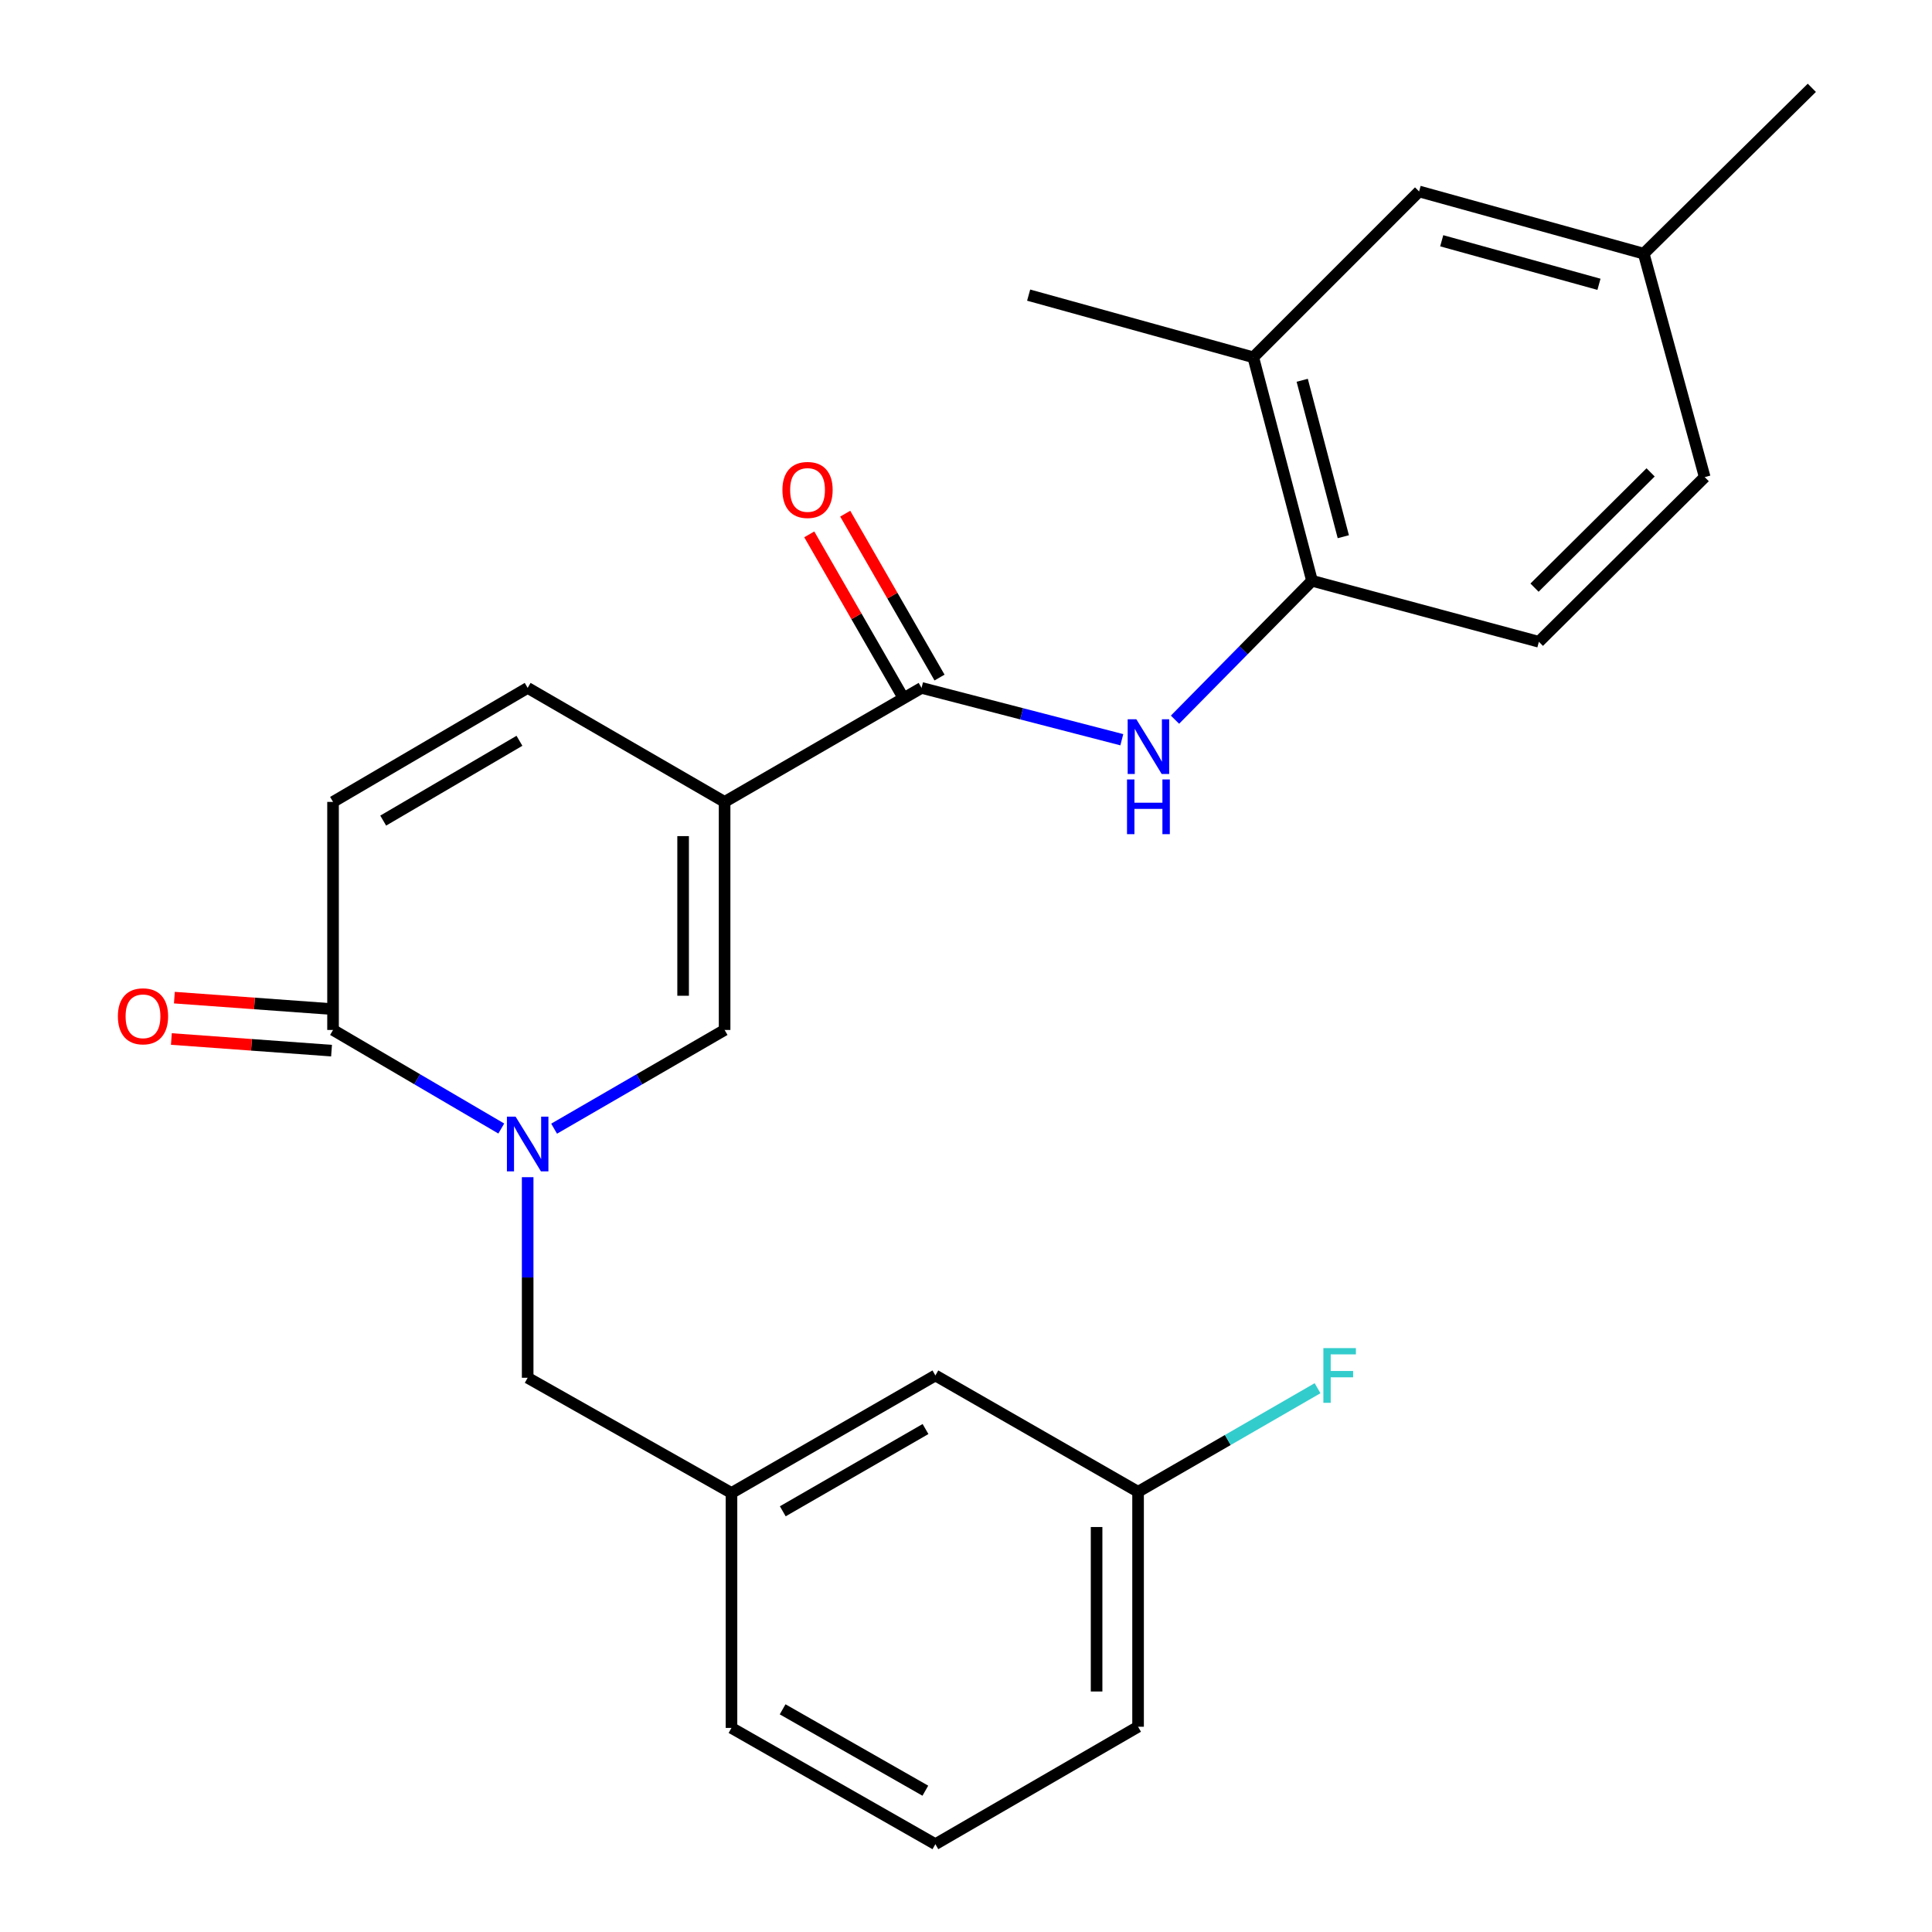<?xml version='1.0' encoding='iso-8859-1'?>
<svg version='1.1' baseProfile='full'
              xmlns='http://www.w3.org/2000/svg'
                      xmlns:rdkit='http://www.rdkit.org/xml'
                      xmlns:xlink='http://www.w3.org/1999/xlink'
                  xml:space='preserve'
width='1000px' height='1000px' viewBox='0 0 1000 1000'>
<!-- END OF HEADER -->
<rect style='opacity:1.0;fill:#FFFFFF;stroke:none' width='1000' height='1000' x='0' y='0'> </rect>
<path class='bond-1' d='M 375.051,415.067 L 375.051,533.102' style='fill:none;fill-rule:evenodd;stroke:#000000;stroke-width:6px;stroke-linecap:butt;stroke-linejoin:miter;stroke-opacity:1' />
<path class='bond-1' d='M 353.579,432.772 L 353.579,515.397' style='fill:none;fill-rule:evenodd;stroke:#000000;stroke-width:6px;stroke-linecap:butt;stroke-linejoin:miter;stroke-opacity:1' />
<path class='bond-2' d='M 375.051,415.067 L 476.994,356.056' style='fill:none;fill-rule:evenodd;stroke:#000000;stroke-width:6px;stroke-linecap:butt;stroke-linejoin:miter;stroke-opacity:1' />
<path class='bond-5' d='M 375.051,415.067 L 273.119,356.056' style='fill:none;fill-rule:evenodd;stroke:#000000;stroke-width:6px;stroke-linecap:butt;stroke-linejoin:miter;stroke-opacity:1' />
<path class='bond-0' d='M 286.804,584.202 L 330.927,558.652' style='fill:none;fill-rule:evenodd;stroke:#0000FF;stroke-width:6px;stroke-linecap:butt;stroke-linejoin:miter;stroke-opacity:1' />
<path class='bond-0' d='M 330.927,558.652 L 375.051,533.102' style='fill:none;fill-rule:evenodd;stroke:#000000;stroke-width:6px;stroke-linecap:butt;stroke-linejoin:miter;stroke-opacity:1' />
<path class='bond-8' d='M 273.119,609.311 L 273.119,661.221' style='fill:none;fill-rule:evenodd;stroke:#0000FF;stroke-width:6px;stroke-linecap:butt;stroke-linejoin:miter;stroke-opacity:1' />
<path class='bond-8' d='M 273.119,661.221 L 273.119,713.131' style='fill:none;fill-rule:evenodd;stroke:#000000;stroke-width:6px;stroke-linecap:butt;stroke-linejoin:miter;stroke-opacity:1' />
<path class='bond-25' d='M 259.46,584.123 L 215.921,558.613' style='fill:none;fill-rule:evenodd;stroke:#0000FF;stroke-width:6px;stroke-linecap:butt;stroke-linejoin:miter;stroke-opacity:1' />
<path class='bond-25' d='M 215.921,558.613 L 172.381,533.102' style='fill:none;fill-rule:evenodd;stroke:#000000;stroke-width:6px;stroke-linecap:butt;stroke-linejoin:miter;stroke-opacity:1' />
<path class='bond-4' d='M 476.994,356.056 L 528.821,369.47' style='fill:none;fill-rule:evenodd;stroke:#000000;stroke-width:6px;stroke-linecap:butt;stroke-linejoin:miter;stroke-opacity:1' />
<path class='bond-4' d='M 528.821,369.47 L 580.648,382.885' style='fill:none;fill-rule:evenodd;stroke:#0000FF;stroke-width:6px;stroke-linecap:butt;stroke-linejoin:miter;stroke-opacity:1' />
<path class='bond-10' d='M 486.299,350.701 L 461.891,308.29' style='fill:none;fill-rule:evenodd;stroke:#000000;stroke-width:6px;stroke-linecap:butt;stroke-linejoin:miter;stroke-opacity:1' />
<path class='bond-10' d='M 461.891,308.29 L 437.484,265.879' style='fill:none;fill-rule:evenodd;stroke:#FF0000;stroke-width:6px;stroke-linecap:butt;stroke-linejoin:miter;stroke-opacity:1' />
<path class='bond-10' d='M 467.689,361.411 L 443.281,319' style='fill:none;fill-rule:evenodd;stroke:#000000;stroke-width:6px;stroke-linecap:butt;stroke-linejoin:miter;stroke-opacity:1' />
<path class='bond-10' d='M 443.281,319 L 418.874,276.589' style='fill:none;fill-rule:evenodd;stroke:#FF0000;stroke-width:6px;stroke-linecap:butt;stroke-linejoin:miter;stroke-opacity:1' />
<path class='bond-3' d='M 172.381,533.102 L 172.381,415.067' style='fill:none;fill-rule:evenodd;stroke:#000000;stroke-width:6px;stroke-linecap:butt;stroke-linejoin:miter;stroke-opacity:1' />
<path class='bond-11' d='M 173.159,522.395 L 131.709,519.384' style='fill:none;fill-rule:evenodd;stroke:#000000;stroke-width:6px;stroke-linecap:butt;stroke-linejoin:miter;stroke-opacity:1' />
<path class='bond-11' d='M 131.709,519.384 L 90.26,516.373' style='fill:none;fill-rule:evenodd;stroke:#FF0000;stroke-width:6px;stroke-linecap:butt;stroke-linejoin:miter;stroke-opacity:1' />
<path class='bond-11' d='M 171.603,543.81 L 130.154,540.799' style='fill:none;fill-rule:evenodd;stroke:#000000;stroke-width:6px;stroke-linecap:butt;stroke-linejoin:miter;stroke-opacity:1' />
<path class='bond-11' d='M 130.154,540.799 L 88.704,537.788' style='fill:none;fill-rule:evenodd;stroke:#FF0000;stroke-width:6px;stroke-linecap:butt;stroke-linejoin:miter;stroke-opacity:1' />
<path class='bond-7' d='M 608.175,372.506 L 643.633,336.558' style='fill:none;fill-rule:evenodd;stroke:#0000FF;stroke-width:6px;stroke-linecap:butt;stroke-linejoin:miter;stroke-opacity:1' />
<path class='bond-7' d='M 643.633,336.558 L 679.091,300.611' style='fill:none;fill-rule:evenodd;stroke:#000000;stroke-width:6px;stroke-linecap:butt;stroke-linejoin:miter;stroke-opacity:1' />
<path class='bond-6' d='M 273.119,356.056 L 172.381,415.067' style='fill:none;fill-rule:evenodd;stroke:#000000;stroke-width:6px;stroke-linecap:butt;stroke-linejoin:miter;stroke-opacity:1' />
<path class='bond-6' d='M 268.862,383.434 L 198.345,424.742' style='fill:none;fill-rule:evenodd;stroke:#000000;stroke-width:6px;stroke-linecap:butt;stroke-linejoin:miter;stroke-opacity:1' />
<path class='bond-9' d='M 679.091,300.611 L 648.696,184.938' style='fill:none;fill-rule:evenodd;stroke:#000000;stroke-width:6px;stroke-linecap:butt;stroke-linejoin:miter;stroke-opacity:1' />
<path class='bond-9' d='M 695.299,277.803 L 674.022,196.832' style='fill:none;fill-rule:evenodd;stroke:#000000;stroke-width:6px;stroke-linecap:butt;stroke-linejoin:miter;stroke-opacity:1' />
<path class='bond-14' d='M 679.091,300.611 L 796.518,332.186' style='fill:none;fill-rule:evenodd;stroke:#000000;stroke-width:6px;stroke-linecap:butt;stroke-linejoin:miter;stroke-opacity:1' />
<path class='bond-13' d='M 273.119,713.131 L 378.617,772.763' style='fill:none;fill-rule:evenodd;stroke:#000000;stroke-width:6px;stroke-linecap:butt;stroke-linejoin:miter;stroke-opacity:1' />
<path class='bond-12' d='M 648.696,184.938 L 734.524,99.098' style='fill:none;fill-rule:evenodd;stroke:#000000;stroke-width:6px;stroke-linecap:butt;stroke-linejoin:miter;stroke-opacity:1' />
<path class='bond-21' d='M 648.696,184.938 L 532.427,152.754' style='fill:none;fill-rule:evenodd;stroke:#000000;stroke-width:6px;stroke-linecap:butt;stroke-linejoin:miter;stroke-opacity:1' />
<path class='bond-26' d='M 734.524,99.098 L 850.793,131.294' style='fill:none;fill-rule:evenodd;stroke:#000000;stroke-width:6px;stroke-linecap:butt;stroke-linejoin:miter;stroke-opacity:1' />
<path class='bond-26' d='M 746.234,124.621 L 827.623,147.158' style='fill:none;fill-rule:evenodd;stroke:#000000;stroke-width:6px;stroke-linecap:butt;stroke-linejoin:miter;stroke-opacity:1' />
<path class='bond-15' d='M 378.617,772.763 L 484.151,711.938' style='fill:none;fill-rule:evenodd;stroke:#000000;stroke-width:6px;stroke-linecap:butt;stroke-linejoin:miter;stroke-opacity:1' />
<path class='bond-15' d='M 405.169,782.242 L 479.043,739.665' style='fill:none;fill-rule:evenodd;stroke:#000000;stroke-width:6px;stroke-linecap:butt;stroke-linejoin:miter;stroke-opacity:1' />
<path class='bond-22' d='M 378.617,772.763 L 378.617,894.365' style='fill:none;fill-rule:evenodd;stroke:#000000;stroke-width:6px;stroke-linecap:butt;stroke-linejoin:miter;stroke-opacity:1' />
<path class='bond-18' d='M 796.518,332.186 L 882.357,246.955' style='fill:none;fill-rule:evenodd;stroke:#000000;stroke-width:6px;stroke-linecap:butt;stroke-linejoin:miter;stroke-opacity:1' />
<path class='bond-18' d='M 794.265,304.165 L 854.352,244.503' style='fill:none;fill-rule:evenodd;stroke:#000000;stroke-width:6px;stroke-linecap:butt;stroke-linejoin:miter;stroke-opacity:1' />
<path class='bond-17' d='M 484.151,711.938 L 589.064,772.143' style='fill:none;fill-rule:evenodd;stroke:#000000;stroke-width:6px;stroke-linecap:butt;stroke-linejoin:miter;stroke-opacity:1' />
<path class='bond-16' d='M 850.793,131.294 L 882.357,246.955' style='fill:none;fill-rule:evenodd;stroke:#000000;stroke-width:6px;stroke-linecap:butt;stroke-linejoin:miter;stroke-opacity:1' />
<path class='bond-24' d='M 850.793,131.294 L 937.802,45.455' style='fill:none;fill-rule:evenodd;stroke:#000000;stroke-width:6px;stroke-linecap:butt;stroke-linejoin:miter;stroke-opacity:1' />
<path class='bond-19' d='M 589.064,772.143 L 635.513,745.339' style='fill:none;fill-rule:evenodd;stroke:#000000;stroke-width:6px;stroke-linecap:butt;stroke-linejoin:miter;stroke-opacity:1' />
<path class='bond-19' d='M 635.513,745.339 L 681.962,718.535' style='fill:none;fill-rule:evenodd;stroke:#33CCCC;stroke-width:6px;stroke-linecap:butt;stroke-linejoin:miter;stroke-opacity:1' />
<path class='bond-27' d='M 589.064,772.143 L 589.064,893.756' style='fill:none;fill-rule:evenodd;stroke:#000000;stroke-width:6px;stroke-linecap:butt;stroke-linejoin:miter;stroke-opacity:1' />
<path class='bond-27' d='M 567.593,790.385 L 567.593,875.514' style='fill:none;fill-rule:evenodd;stroke:#000000;stroke-width:6px;stroke-linecap:butt;stroke-linejoin:miter;stroke-opacity:1' />
<path class='bond-20' d='M 484.151,954.545 L 378.617,894.365' style='fill:none;fill-rule:evenodd;stroke:#000000;stroke-width:6px;stroke-linecap:butt;stroke-linejoin:miter;stroke-opacity:1' />
<path class='bond-20' d='M 478.957,926.866 L 405.084,884.74' style='fill:none;fill-rule:evenodd;stroke:#000000;stroke-width:6px;stroke-linecap:butt;stroke-linejoin:miter;stroke-opacity:1' />
<path class='bond-23' d='M 484.151,954.545 L 589.064,893.756' style='fill:none;fill-rule:evenodd;stroke:#000000;stroke-width:6px;stroke-linecap:butt;stroke-linejoin:miter;stroke-opacity:1' />
<path  class='atom-1' d='M 266.859 577.966
L 276.139 592.966
Q 277.059 594.446, 278.539 597.126
Q 280.019 599.806, 280.099 599.966
L 280.099 577.966
L 283.859 577.966
L 283.859 606.286
L 279.979 606.286
L 270.019 589.886
Q 268.859 587.966, 267.619 585.766
Q 266.419 583.566, 266.059 582.886
L 266.059 606.286
L 262.379 606.286
L 262.379 577.966
L 266.859 577.966
' fill='#0000FF'/>
<path  class='atom-5' d='M 588.161 372.29
L 597.441 387.29
Q 598.361 388.77, 599.841 391.45
Q 601.321 394.13, 601.401 394.29
L 601.401 372.29
L 605.161 372.29
L 605.161 400.61
L 601.281 400.61
L 591.321 384.21
Q 590.161 382.29, 588.921 380.09
Q 587.721 377.89, 587.361 377.21
L 587.361 400.61
L 583.681 400.61
L 583.681 372.29
L 588.161 372.29
' fill='#0000FF'/>
<path  class='atom-5' d='M 583.341 403.442
L 587.181 403.442
L 587.181 415.482
L 601.661 415.482
L 601.661 403.442
L 605.501 403.442
L 605.501 431.762
L 601.661 431.762
L 601.661 418.682
L 587.181 418.682
L 587.181 431.762
L 583.341 431.762
L 583.341 403.442
' fill='#0000FF'/>
<path  class='atom-11' d='M 404.982 253.596
Q 404.982 246.796, 408.342 242.996
Q 411.702 239.196, 417.982 239.196
Q 424.262 239.196, 427.622 242.996
Q 430.982 246.796, 430.982 253.596
Q 430.982 260.476, 427.582 264.396
Q 424.182 268.276, 417.982 268.276
Q 411.742 268.276, 408.342 264.396
Q 404.982 260.516, 404.982 253.596
M 417.982 265.076
Q 422.302 265.076, 424.622 262.196
Q 426.982 259.276, 426.982 253.596
Q 426.982 248.036, 424.622 245.236
Q 422.302 242.396, 417.982 242.396
Q 413.662 242.396, 411.302 245.196
Q 408.982 247.996, 408.982 253.596
Q 408.982 259.316, 411.302 262.196
Q 413.662 265.076, 417.982 265.076
' fill='#FF0000'/>
<path  class='atom-12' d='M 61.016 526.037
Q 61.016 519.237, 64.376 515.437
Q 67.736 511.637, 74.016 511.637
Q 80.296 511.637, 83.656 515.437
Q 87.016 519.237, 87.016 526.037
Q 87.016 532.917, 83.616 536.837
Q 80.216 540.717, 74.016 540.717
Q 67.776 540.717, 64.376 536.837
Q 61.016 532.957, 61.016 526.037
M 74.016 537.517
Q 78.336 537.517, 80.656 534.637
Q 83.016 531.717, 83.016 526.037
Q 83.016 520.477, 80.656 517.677
Q 78.336 514.837, 74.016 514.837
Q 69.696 514.837, 67.336 517.637
Q 65.016 520.437, 65.016 526.037
Q 65.016 531.757, 67.336 534.637
Q 69.696 537.517, 74.016 537.517
' fill='#FF0000'/>
<path  class='atom-20' d='M 684.973 697.778
L 701.813 697.778
L 701.813 701.018
L 688.773 701.018
L 688.773 709.618
L 700.373 709.618
L 700.373 712.898
L 688.773 712.898
L 688.773 726.098
L 684.973 726.098
L 684.973 697.778
' fill='#33CCCC'/>
</svg>
